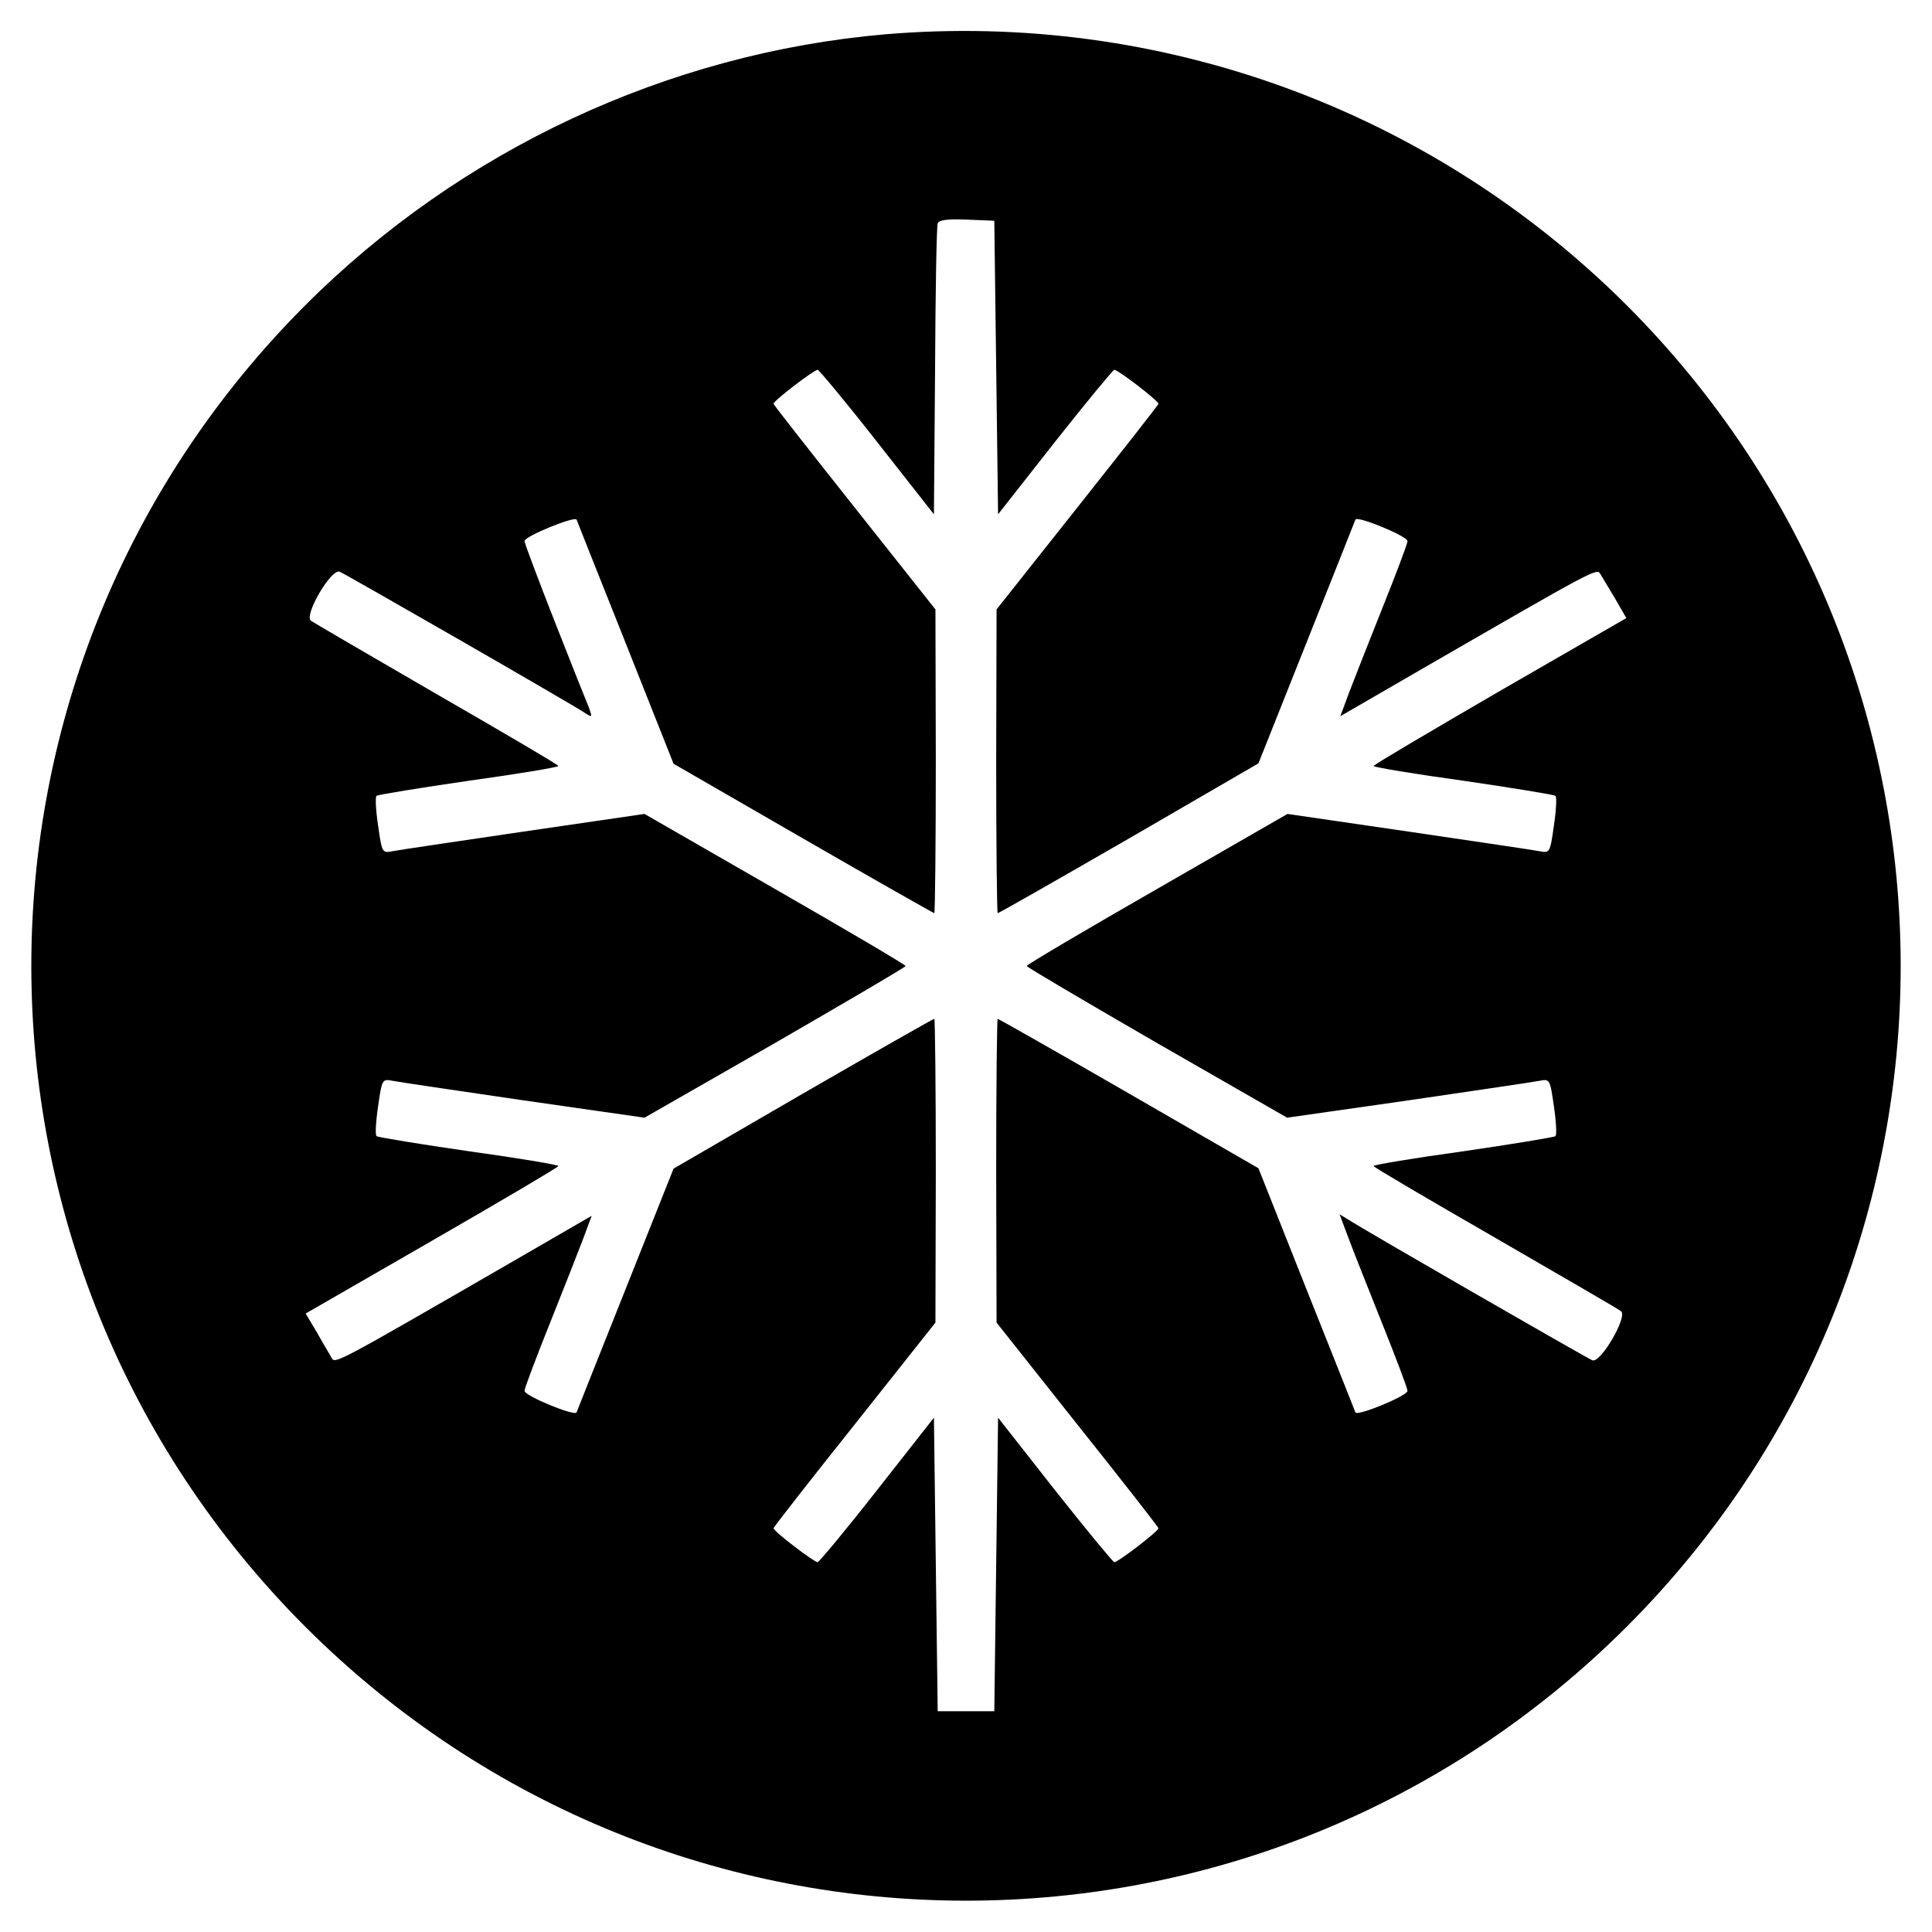 <?xml version="1.0" standalone="no"?>
<!DOCTYPE svg PUBLIC "-//W3C//DTD SVG 20010904//EN"
 "http://www.w3.org/TR/2001/REC-SVG-20010904/DTD/svg10.dtd">
<svg version="1.0" xmlns="http://www.w3.org/2000/svg"
 width="512pt" height="512pt" viewBox="0 0 512 512"
 preserveAspectRatio="xMidYMid meet">
<g transform="translate(0,512) scale(0.1,-0.1)"
fill="#000000" stroke="none">
<path d="M2345 5029 c-575 -50 -1124 -306 -1536 -718 -968 -969 -968 -2533 0
-3502 969 -968 2533 -968 3502 0 968 969 968 2533 0 3502 -519 518 -1237 780
-1966 718z m295 -883 l5 -389 150 191 c83 105 154 191 158 192 10 0 117 -82
117 -90 0 -3 -97 -126 -215 -275 l-214 -270 -1 -402 c0 -222 2 -403 4 -403 3
0 159 89 348 198 l343 199 127 319 c70 175 128 322 130 327 5 11 138 -44 138
-57 0 -7 -30 -86 -66 -176 -36 -90 -76 -192 -89 -226 l-23 -62 216 125 c459
265 464 268 473 252 5 -8 22 -37 39 -65 l30 -52 -335 -193 c-184 -107 -335
-196 -335 -199 0 -3 107 -21 238 -39 130 -19 240 -37 244 -40 4 -3 2 -39 -4
-79 -10 -71 -11 -73 -37 -68 -14 3 -171 26 -347 52 l-322 47 -346 -199 c-190
-109 -346 -201 -345 -204 0 -3 155 -94 345 -204 l345 -198 322 46 c177 26 334
49 348 52 26 5 27 3 37 -68 6 -40 8 -76 4 -79 -4 -3 -114 -21 -244 -40 -131
-18 -238 -36 -238 -39 0 -3 145 -88 322 -190 176 -102 327 -189 334 -195 18
-14 -54 -138 -76 -130 -15 6 -606 346 -647 373 l-23 14 24 -64 c13 -35 54
-138 90 -228 36 -90 66 -169 66 -176 0 -13 -133 -68 -138 -57 -2 5 -60 152
-130 327 l-127 320 -343 198 c-189 109 -346 198 -348 198 -2 0 -4 -181 -4
-402 l1 -403 214 -270 c118 -148 215 -272 215 -275 0 -8 -107 -90 -117 -90 -4
1 -75 87 -158 192 l-150 191 -5 -389 -5 -389 -75 0 -75 0 -5 389 -5 389 -150
-191 c-82 -105 -154 -191 -158 -192 -10 0 -117 82 -117 90 0 3 97 127 215 275
l214 270 1 403 c0 221 -2 402 -4 402 -3 0 -159 -89 -348 -198 l-343 -199 -127
-319 c-70 -175 -128 -322 -130 -327 -5 -11 -138 44 -138 57 0 7 30 86 66 176
36 90 76 192 89 226 l23 62 -216 -125 c-459 -265 -464 -268 -473 -252 -4 8
-22 37 -38 66 l-31 52 335 193 c184 106 335 195 335 198 0 3 -107 21 -237 39
-131 19 -241 37 -245 40 -4 3 -2 39 4 79 10 71 11 73 37 68 14 -3 171 -26 348
-52 l321 -46 346 198 c190 110 346 201 346 204 0 3 -156 95 -346 204 l-346
199 -322 -47 c-176 -26 -333 -49 -347 -52 -26 -5 -27 -3 -37 68 -6 40 -8 76
-4 79 4 3 114 21 245 40 130 18 237 36 237 39 0 3 -145 88 -322 190 -176 102
-327 190 -334 195 -19 14 53 138 76 130 15 -6 607 -346 648 -373 22 -14 22
-14 13 12 -6 14 -47 117 -91 229 -44 112 -80 208 -80 213 0 13 134 67 138 57
2 -5 60 -152 130 -327 l127 -320 343 -198 c189 -109 346 -198 348 -198 2 0 4
181 4 403 l-1 402 -214 270 c-118 149 -215 272 -215 275 0 8 107 90 117 90 4
-1 76 -87 158 -192 l150 -191 3 379 c1 209 4 385 7 392 3 9 25 12 77 10 l73
-3 5 -389z"/>
</g>
</svg>
